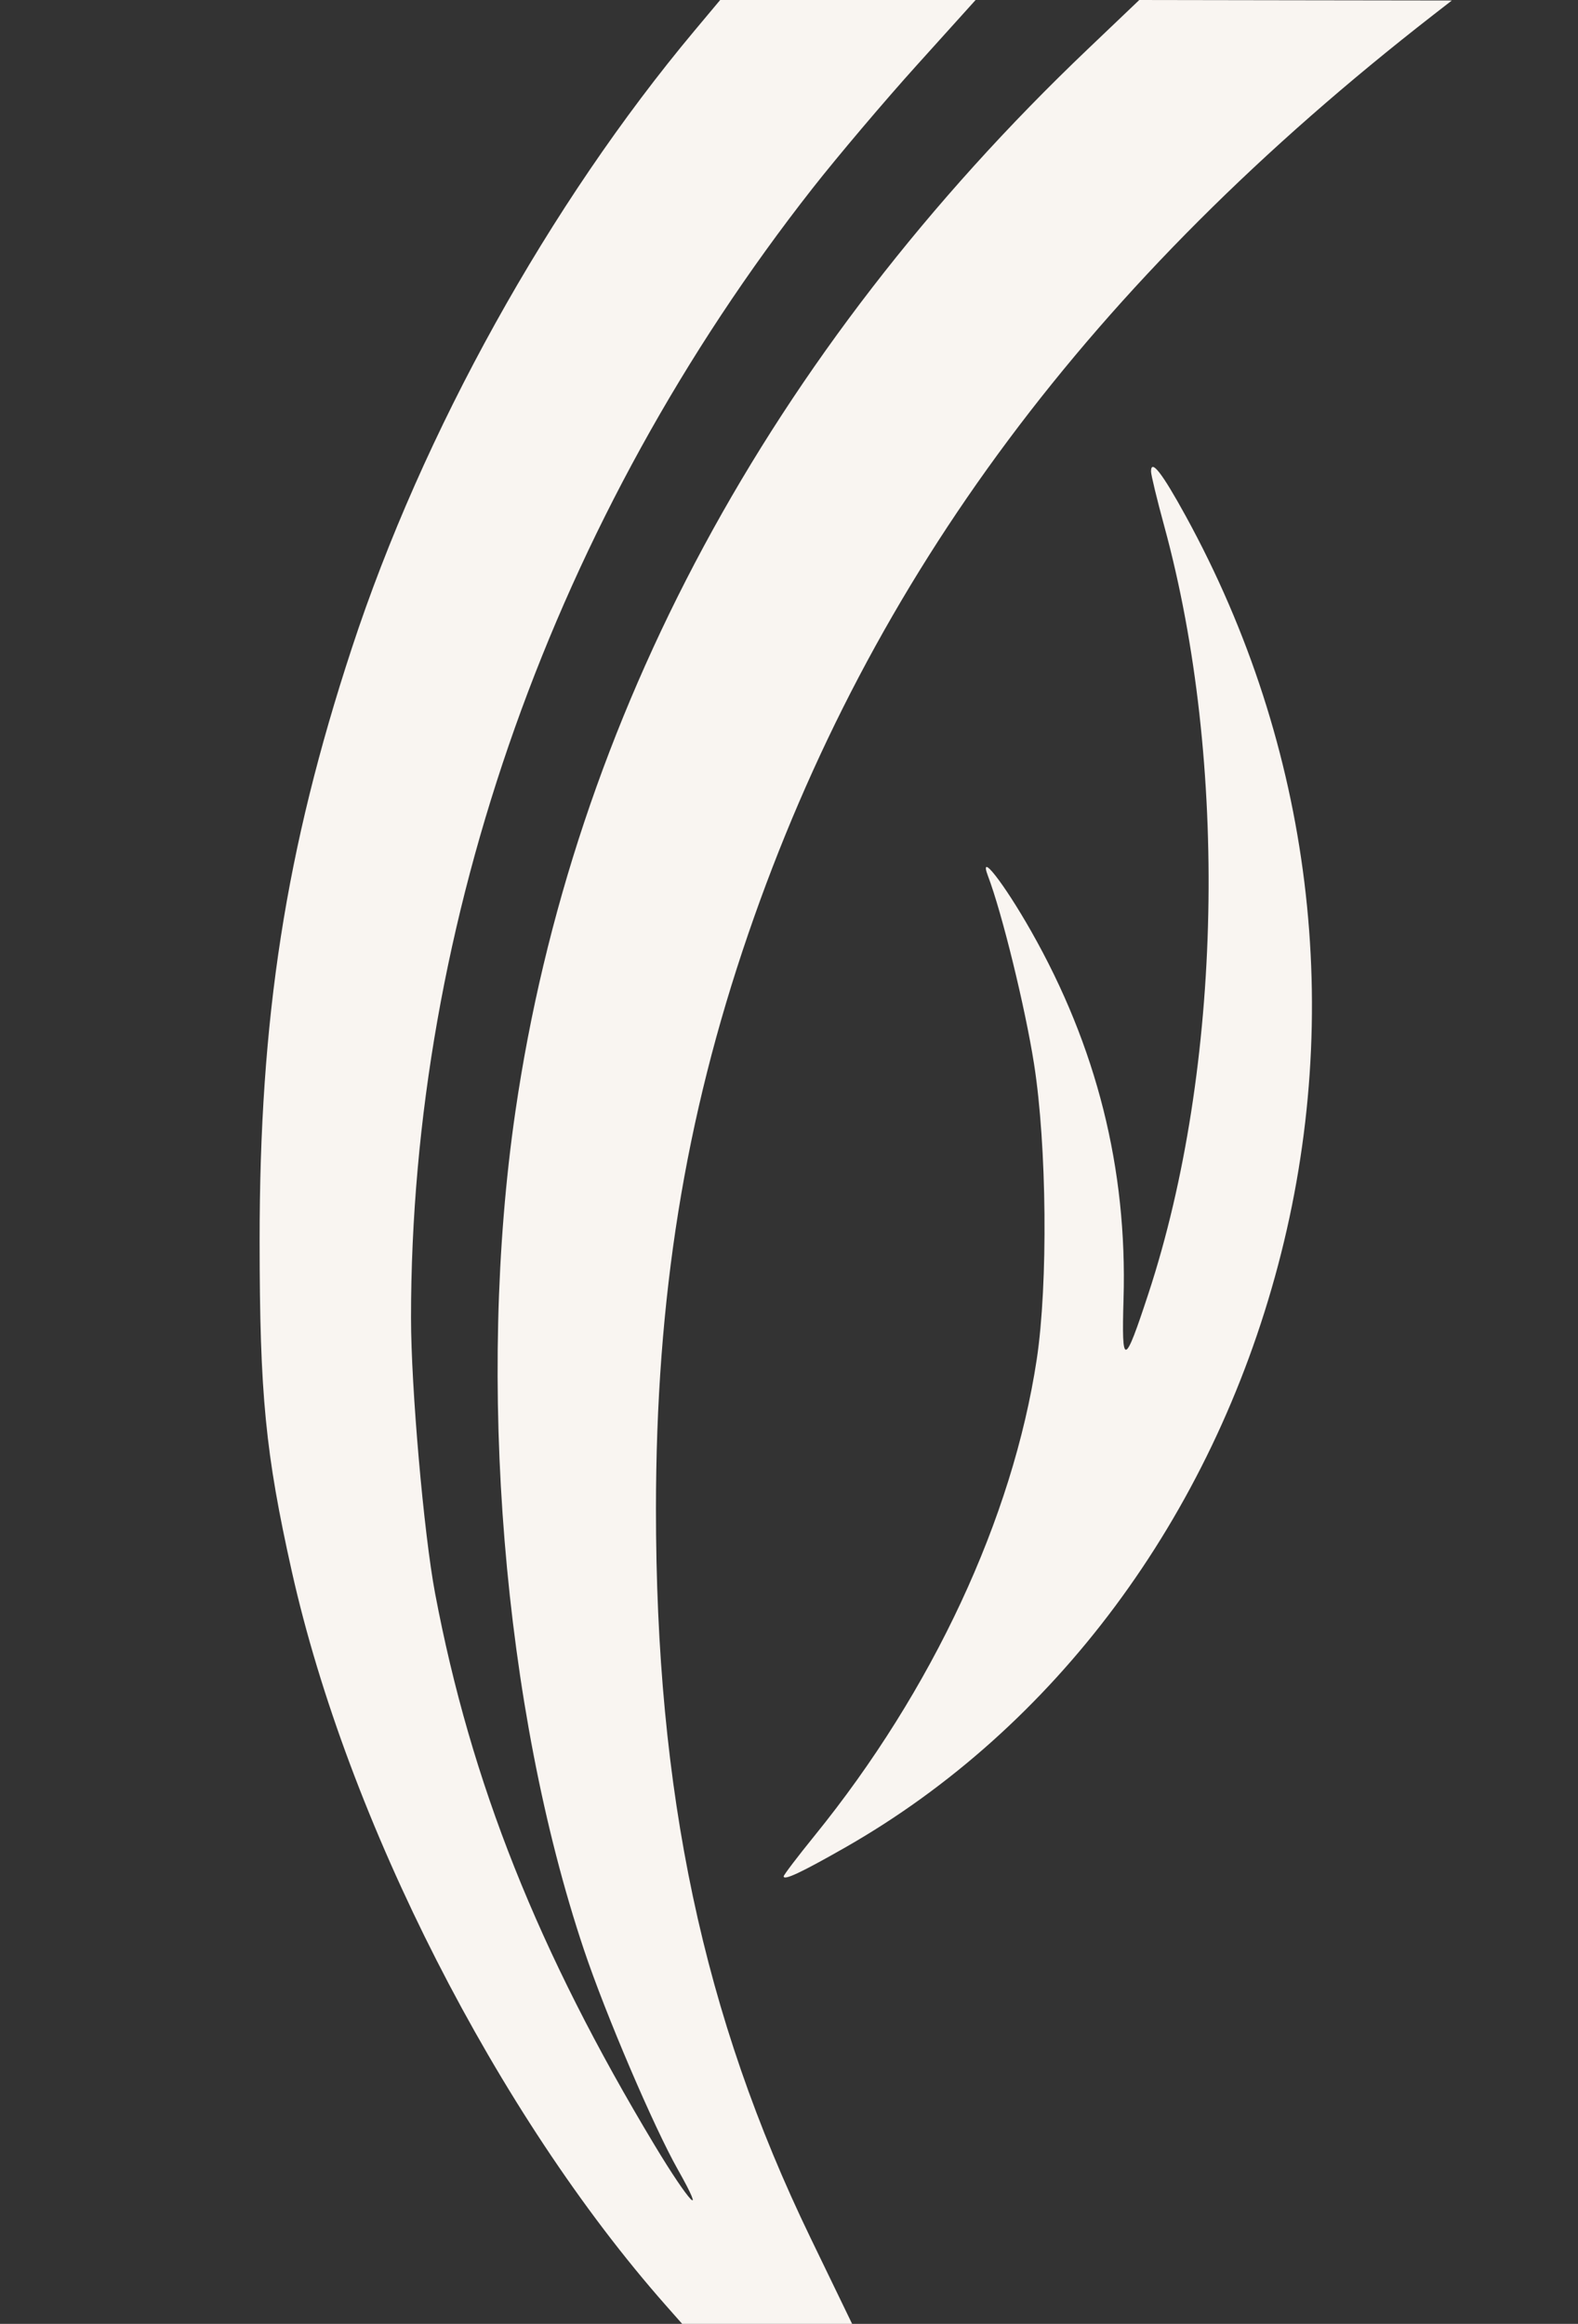 <svg width="55" height="81" viewBox="0 0 55 81" fill="none" xmlns="http://www.w3.org/2000/svg">
<rect x="0" y="0" width="55" height="81" fill="#333333" stroke="none"/>
<path fill-rule="evenodd" clip-rule="evenodd" d="M24.212 1.062C19.14 7.122 14.736 15.056 12.264 22.588C9.957 29.614 9.045 35.482 9.049 43.268C9.052 48.619 9.251 50.655 10.171 54.772C12.114 63.458 17.337 73.707 23.209 80.357L23.777 81H26.738H29.7L28.25 78.002C24.506 70.263 22.86 62.495 22.863 52.585C22.866 45.24 23.868 38.999 26.08 32.551C30.365 20.064 38.007 9.812 49.961 0.516L50.603 0.017L45.156 0.009L39.709 0L37.919 1.707C26.816 12.291 19.965 25.008 17.963 38.747C16.597 48.118 17.533 59.55 20.353 67.96C21.104 70.2 22.78 74.123 23.626 75.622C24.656 77.445 24.032 76.794 22.821 74.781C18.753 68.019 16.413 62.138 15.165 55.538C14.772 53.459 14.326 48.361 14.326 45.943C14.322 32.099 19.32 18.037 28.322 6.562C29.193 5.452 30.827 3.522 31.955 2.272L34.004 0H29.552H25.101L24.212 1.062ZM40.118 16.432C40.118 16.551 40.325 17.407 40.578 18.334C42.827 26.563 42.607 37.236 40.028 45.087C39.185 47.655 39.089 47.676 39.16 45.279C39.294 40.737 38.224 36.48 35.938 32.454C34.981 30.769 34.094 29.636 34.436 30.536C34.924 31.819 35.733 35.121 36.041 37.087C36.488 39.935 36.531 44.751 36.135 47.379C35.298 52.915 32.502 58.913 28.397 63.977C27.801 64.712 27.314 65.353 27.314 65.401C27.314 65.556 27.923 65.27 29.448 64.401C36.767 60.229 42.219 52.897 44.547 44.095C46.877 35.292 45.733 26.023 41.328 17.987C40.502 16.481 40.118 15.987 40.118 16.432Z" fill="#F9F5F1"/>
</svg>
